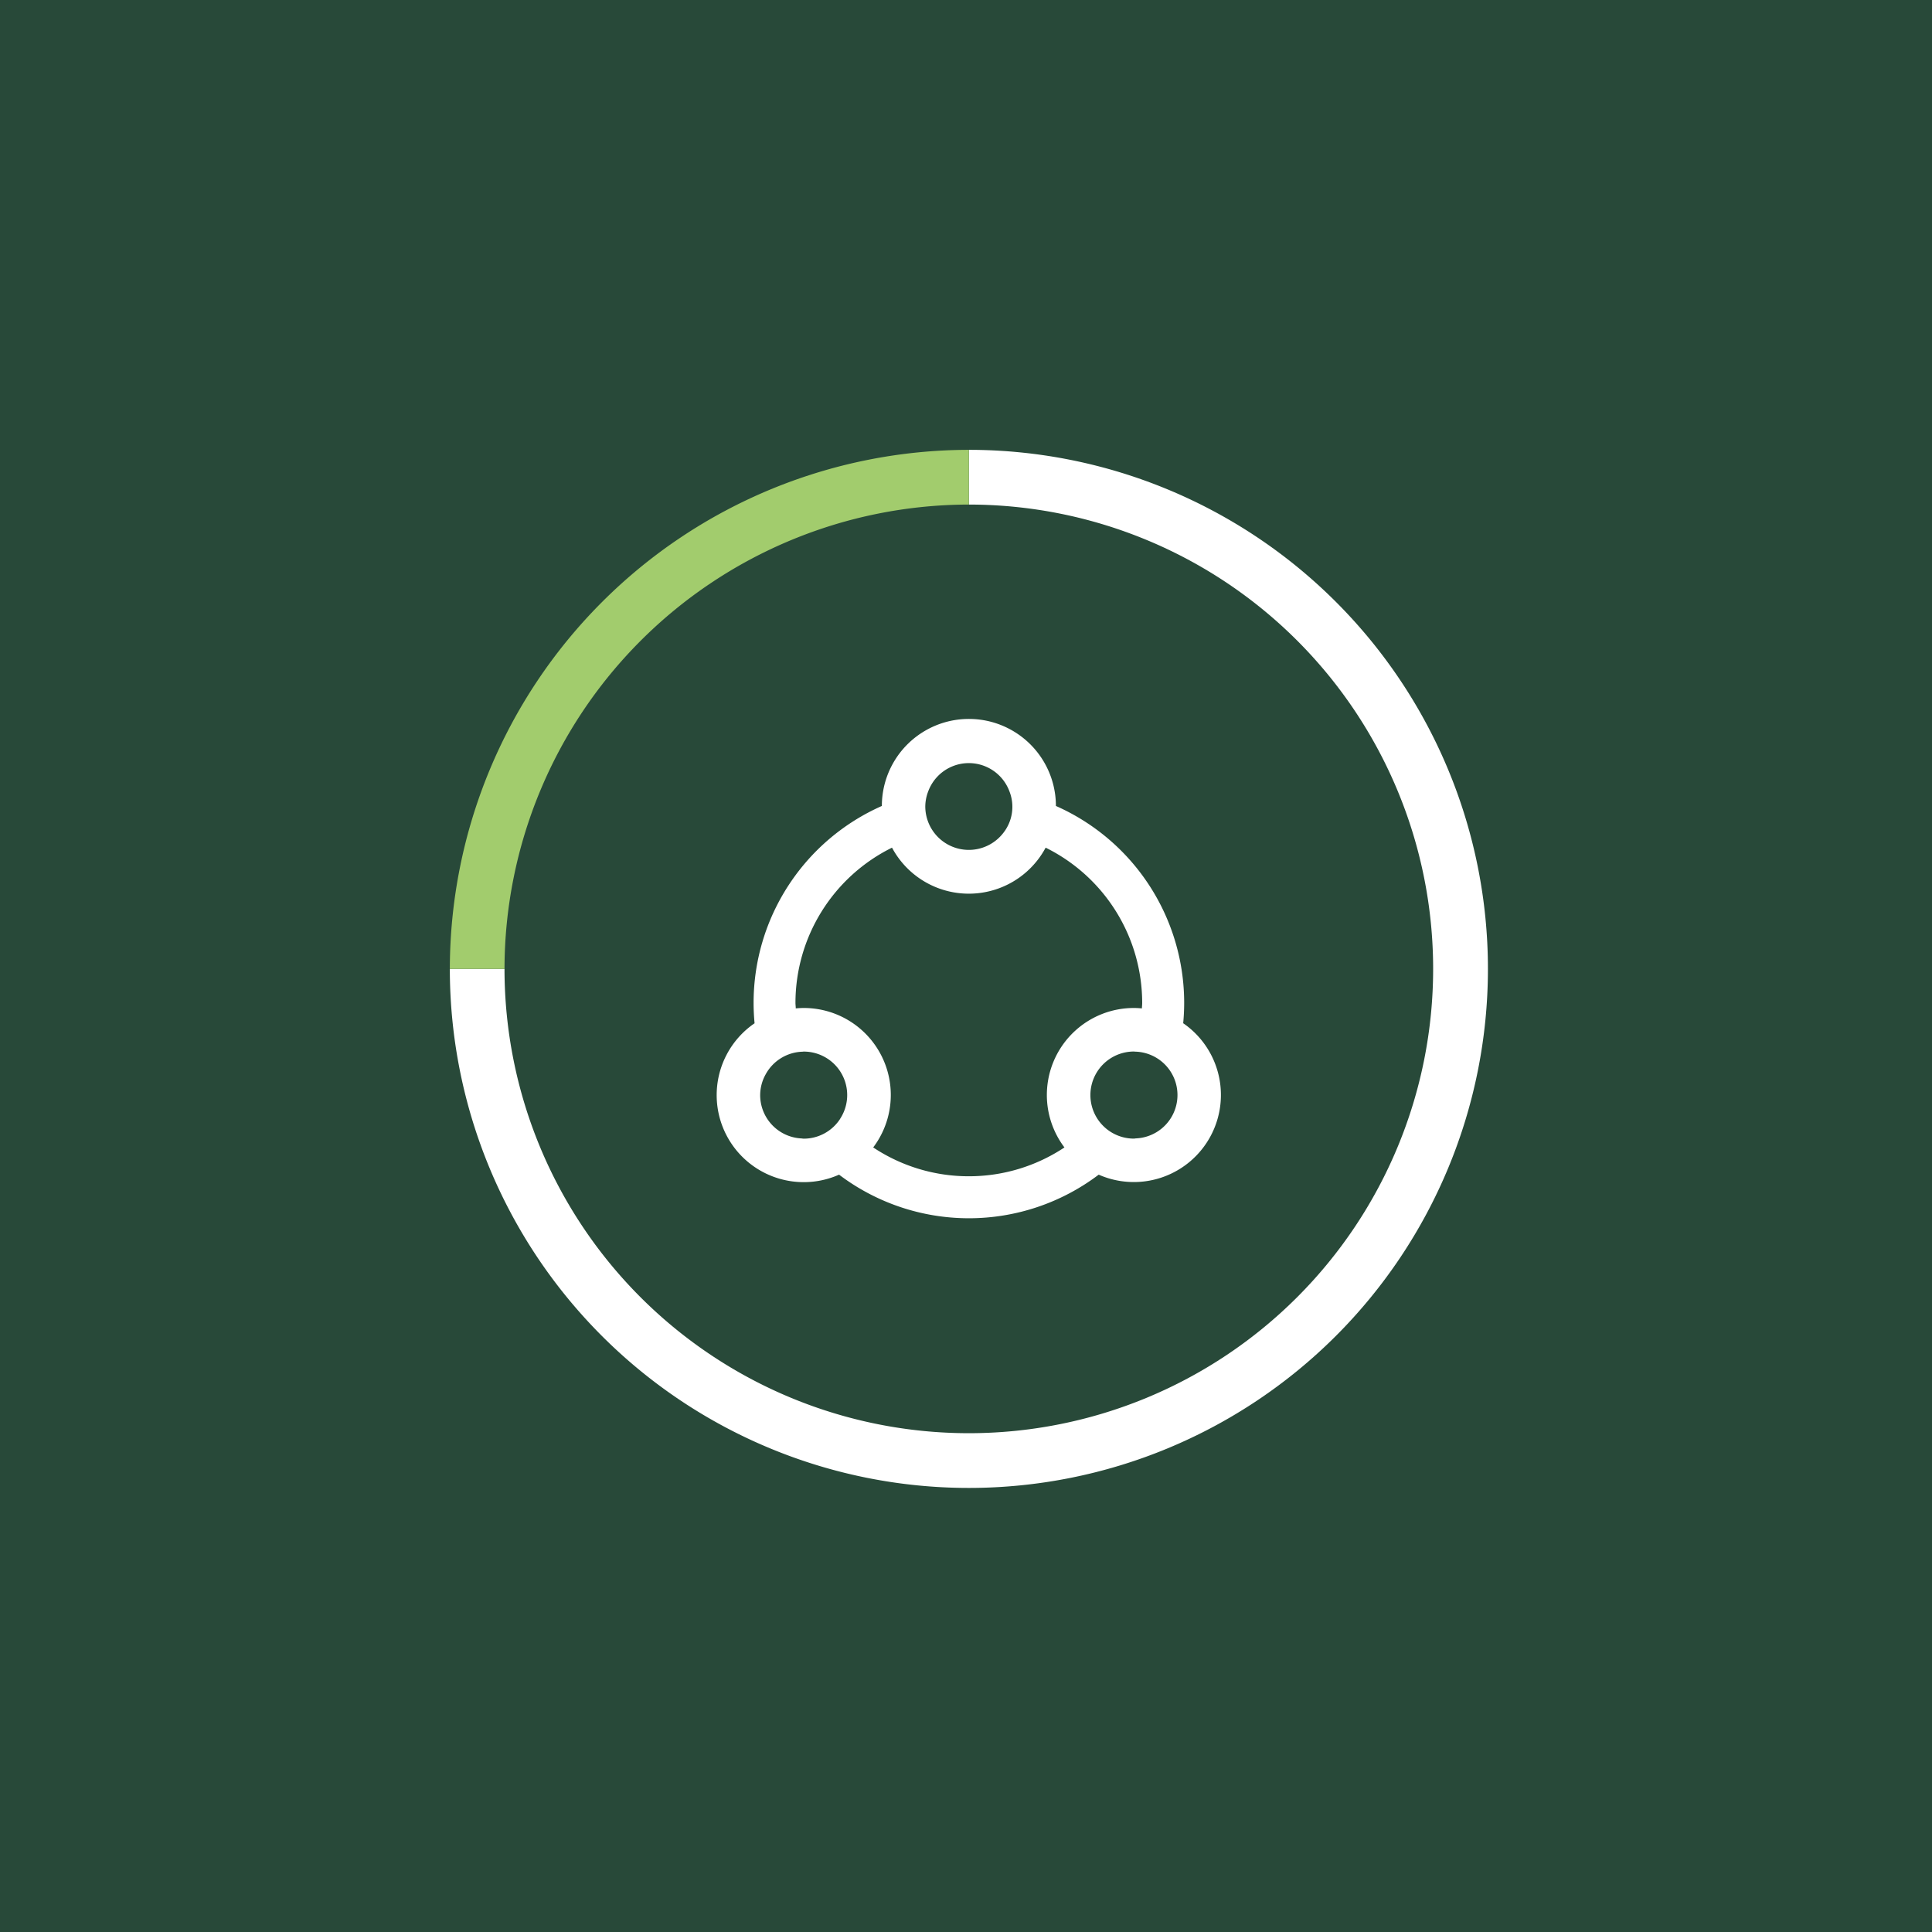 <?xml version="1.0" encoding="UTF-8"?> <svg xmlns="http://www.w3.org/2000/svg" xmlns:xlink="http://www.w3.org/1999/xlink" width="335" height="335" viewBox="0 0 335 335"><rect x="0" y="0" width="335" height="335" fill="#808080" stroke="none"/><defs><clipPath id="clip-OT-graphic-trust-intelligence-carousel-ESG-and-sustainability"><rect width="335" height="335"></rect></clipPath></defs><g id="OT-graphic-trust-intelligence-carousel-ESG-and-sustainability" clip-path="url(#clip-OT-graphic-trust-intelligence-carousel-ESG-and-sustainability)"><path id="Path_15387" data-name="Path 15387" d="M0,0H335V335H0Z" fill="#284939"></path><g id="OT-cloud-icon-drk-md-esg-horz" transform="translate(26.56 21.45)"><g id="Group_508" data-name="Group 508"><g id="Group_507" data-name="Group 507"><path id="Path_15421" data-name="Path 15421" d="M141.44,56.55v9.49a80.51,80.51,0,1,1-80.52,80.51H51.44a90,90,0,1,0,90-90Z" fill="#fff"></path><path id="Path_15422" data-name="Path 15422" d="M141.44,56.55v9.49a80.608,80.608,0,0,0-80.52,80.51H51.44a90.1,90.1,0,0,1,90-90Z" fill="#a2cc6d"></path></g><path id="Path_15423" data-name="Path 15423" d="M178.6,155.98c.11-1.16.17-2.34.17-3.53a37.332,37.332,0,0,0-22.24-34.15,15.09,15.09,0,0,0-30.18,0,37.332,37.332,0,0,0-22.24,34.15c0,1.19.06,2.37.17,3.53a15.093,15.093,0,0,0,14.65,26.25,37.292,37.292,0,0,0,45.02,0,15.1,15.1,0,0,0,14.66-26.25Zm-44.22-40.19a7.511,7.511,0,0,1,14.1,0,7.317,7.317,0,0,1-1.08,7.2,7.55,7.55,0,0,1-13.52-4.57A7.408,7.408,0,0,1,134.38,115.79Zm-15.26,56.76a7.53,7.53,0,0,1-6.32,3.44c-.13,0-.25-.03-.38-.04a7.528,7.528,0,0,1-7.17-7.51,7.431,7.431,0,0,1,.95-3.6,7.525,7.525,0,0,1,6.39-3.93c.07,0,.13-.02.2-.02a7.534,7.534,0,0,1,6.32,11.66Zm22.31,9.96a29.91,29.91,0,0,1-16.58-5,15.085,15.085,0,0,0-12.05-24.18c-.47,0-.93.03-1.38.07,0-.32-.05-.63-.05-.95a30.044,30.044,0,0,1,16.74-26.92,15.107,15.107,0,0,0,26.64,0,30.033,30.033,0,0,1,16.74,26.92c0,.32-.04.63-.05.95-.46-.04-.91-.07-1.38-.07a15.085,15.085,0,0,0-12.05,24.18,29.91,29.91,0,0,1-16.58,5Zm29.01-6.57c-.13,0-.25.04-.38.04a7.55,7.55,0,0,1,0-15.1c.07,0,.13.02.2.02a7.525,7.525,0,0,1,.17,15.04Z" fill="#fff"></path></g></g></g></svg> 